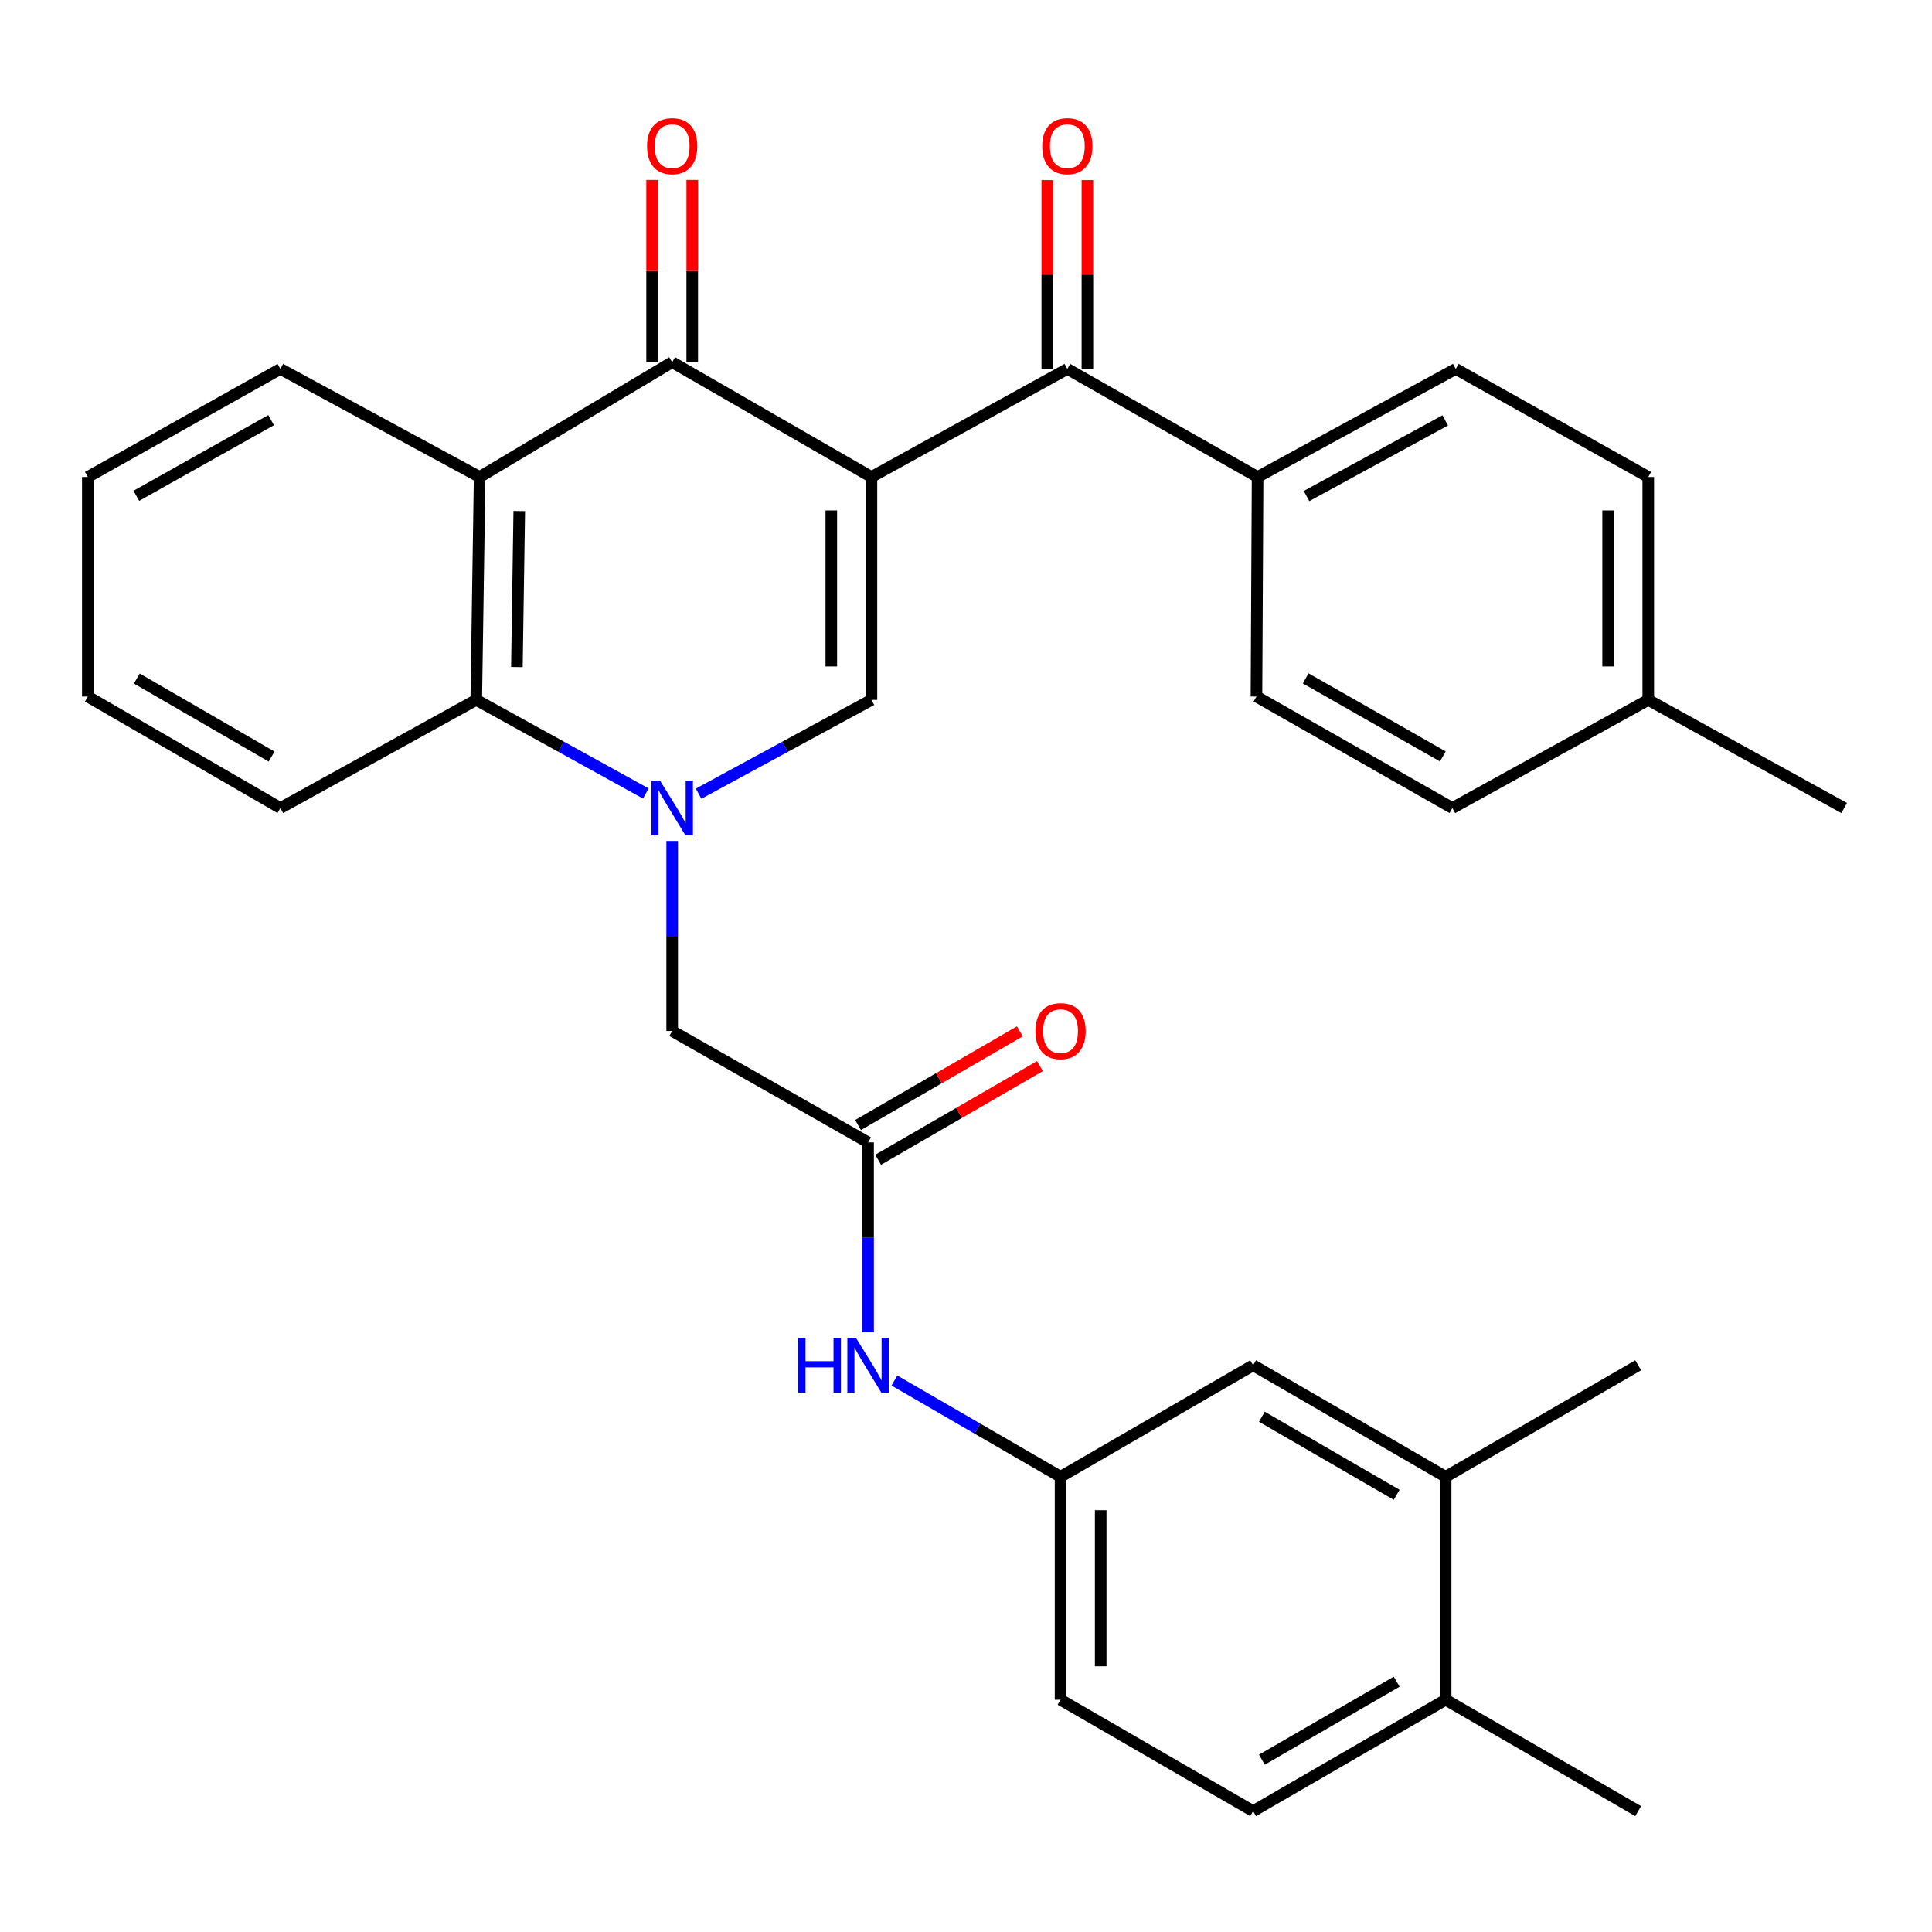 <?xml version='1.0' encoding='iso-8859-1'?>
<svg version='1.1' baseProfile='full'
              xmlns='http://www.w3.org/2000/svg'
                      xmlns:rdkit='http://www.rdkit.org/xml'
                      xmlns:xlink='http://www.w3.org/1999/xlink'
                  xml:space='preserve'
width='1000px' height='1000px' viewBox='0 0 1000 1000'>
<!-- END OF HEADER -->
<rect style='opacity:1.0;fill:#FFFFFF;stroke:none' width='1000' height='1000' x='0' y='0'> </rect>
<path class='bond-1' d='M 451.056,246.899 L 451.056,362.261' style='fill:none;fill-rule:evenodd;stroke:#000000;stroke-width:6px;stroke-linecap:butt;stroke-linejoin:miter;stroke-opacity:1' />
<path class='bond-1' d='M 430.282,264.203 L 430.282,344.957' style='fill:none;fill-rule:evenodd;stroke:#000000;stroke-width:6px;stroke-linecap:butt;stroke-linejoin:miter;stroke-opacity:1' />
<path class='bond-2' d='M 451.056,246.899 L 347.916,187.464' style='fill:none;fill-rule:evenodd;stroke:#000000;stroke-width:6px;stroke-linecap:butt;stroke-linejoin:miter;stroke-opacity:1' />
<path class='bond-4' d='M 451.056,246.899 L 552.453,190.961' style='fill:none;fill-rule:evenodd;stroke:#000000;stroke-width:6px;stroke-linecap:butt;stroke-linejoin:miter;stroke-opacity:1' />
<path class='bond-0' d='M 361.589,410.813 L 406.322,386.537' style='fill:none;fill-rule:evenodd;stroke:#0000FF;stroke-width:6px;stroke-linecap:butt;stroke-linejoin:miter;stroke-opacity:1' />
<path class='bond-0' d='M 406.322,386.537 L 451.056,362.261' style='fill:none;fill-rule:evenodd;stroke:#000000;stroke-width:6px;stroke-linecap:butt;stroke-linejoin:miter;stroke-opacity:1' />
<path class='bond-7' d='M 347.916,435.279 L 347.916,484.454' style='fill:none;fill-rule:evenodd;stroke:#0000FF;stroke-width:6px;stroke-linecap:butt;stroke-linejoin:miter;stroke-opacity:1' />
<path class='bond-7' d='M 347.916,484.454 L 347.916,533.63' style='fill:none;fill-rule:evenodd;stroke:#000000;stroke-width:6px;stroke-linecap:butt;stroke-linejoin:miter;stroke-opacity:1' />
<path class='bond-31' d='M 334.28,410.707 L 290.393,386.484' style='fill:none;fill-rule:evenodd;stroke:#0000FF;stroke-width:6px;stroke-linecap:butt;stroke-linejoin:miter;stroke-opacity:1' />
<path class='bond-31' d='M 290.393,386.484 L 246.507,362.261' style='fill:none;fill-rule:evenodd;stroke:#000000;stroke-width:6px;stroke-linecap:butt;stroke-linejoin:miter;stroke-opacity:1' />
<path class='bond-3' d='M 347.916,187.464 L 248.261,246.899' style='fill:none;fill-rule:evenodd;stroke:#000000;stroke-width:6px;stroke-linecap:butt;stroke-linejoin:miter;stroke-opacity:1' />
<path class='bond-11' d='M 358.302,187.464 L 358.302,140.299' style='fill:none;fill-rule:evenodd;stroke:#000000;stroke-width:6px;stroke-linecap:butt;stroke-linejoin:miter;stroke-opacity:1' />
<path class='bond-11' d='M 358.302,140.299 L 358.302,93.133' style='fill:none;fill-rule:evenodd;stroke:#FF0000;stroke-width:6px;stroke-linecap:butt;stroke-linejoin:miter;stroke-opacity:1' />
<path class='bond-11' d='M 337.529,187.464 L 337.529,140.299' style='fill:none;fill-rule:evenodd;stroke:#000000;stroke-width:6px;stroke-linecap:butt;stroke-linejoin:miter;stroke-opacity:1' />
<path class='bond-11' d='M 337.529,140.299 L 337.529,93.133' style='fill:none;fill-rule:evenodd;stroke:#FF0000;stroke-width:6px;stroke-linecap:butt;stroke-linejoin:miter;stroke-opacity:1' />
<path class='bond-5' d='M 248.261,246.899 L 246.507,362.261' style='fill:none;fill-rule:evenodd;stroke:#000000;stroke-width:6px;stroke-linecap:butt;stroke-linejoin:miter;stroke-opacity:1' />
<path class='bond-5' d='M 268.769,264.519 L 267.541,345.272' style='fill:none;fill-rule:evenodd;stroke:#000000;stroke-width:6px;stroke-linecap:butt;stroke-linejoin:miter;stroke-opacity:1' />
<path class='bond-21' d='M 248.261,246.899 L 145.121,190.961' style='fill:none;fill-rule:evenodd;stroke:#000000;stroke-width:6px;stroke-linecap:butt;stroke-linejoin:miter;stroke-opacity:1' />
<path class='bond-9' d='M 552.453,190.961 L 650.93,246.899' style='fill:none;fill-rule:evenodd;stroke:#000000;stroke-width:6px;stroke-linecap:butt;stroke-linejoin:miter;stroke-opacity:1' />
<path class='bond-12' d='M 562.84,190.961 L 562.84,142.091' style='fill:none;fill-rule:evenodd;stroke:#000000;stroke-width:6px;stroke-linecap:butt;stroke-linejoin:miter;stroke-opacity:1' />
<path class='bond-12' d='M 562.84,142.091 L 562.84,93.221' style='fill:none;fill-rule:evenodd;stroke:#FF0000;stroke-width:6px;stroke-linecap:butt;stroke-linejoin:miter;stroke-opacity:1' />
<path class='bond-12' d='M 542.066,190.961 L 542.066,142.091' style='fill:none;fill-rule:evenodd;stroke:#000000;stroke-width:6px;stroke-linecap:butt;stroke-linejoin:miter;stroke-opacity:1' />
<path class='bond-12' d='M 542.066,142.091 L 542.066,93.221' style='fill:none;fill-rule:evenodd;stroke:#FF0000;stroke-width:6px;stroke-linecap:butt;stroke-linejoin:miter;stroke-opacity:1' />
<path class='bond-25' d='M 246.507,362.261 L 145.121,418.234' style='fill:none;fill-rule:evenodd;stroke:#000000;stroke-width:6px;stroke-linecap:butt;stroke-linejoin:miter;stroke-opacity:1' />
<path class='bond-6' d='M 449.324,591.299 L 347.916,533.63' style='fill:none;fill-rule:evenodd;stroke:#000000;stroke-width:6px;stroke-linecap:butt;stroke-linejoin:miter;stroke-opacity:1' />
<path class='bond-8' d='M 449.324,591.299 L 449.324,640.464' style='fill:none;fill-rule:evenodd;stroke:#000000;stroke-width:6px;stroke-linecap:butt;stroke-linejoin:miter;stroke-opacity:1' />
<path class='bond-8' d='M 449.324,640.464 L 449.324,689.628' style='fill:none;fill-rule:evenodd;stroke:#0000FF;stroke-width:6px;stroke-linecap:butt;stroke-linejoin:miter;stroke-opacity:1' />
<path class='bond-16' d='M 454.528,600.288 L 496.399,576.049' style='fill:none;fill-rule:evenodd;stroke:#000000;stroke-width:6px;stroke-linecap:butt;stroke-linejoin:miter;stroke-opacity:1' />
<path class='bond-16' d='M 496.399,576.049 L 538.271,551.811' style='fill:none;fill-rule:evenodd;stroke:#FF0000;stroke-width:6px;stroke-linecap:butt;stroke-linejoin:miter;stroke-opacity:1' />
<path class='bond-16' d='M 444.121,582.31 L 485.992,558.071' style='fill:none;fill-rule:evenodd;stroke:#000000;stroke-width:6px;stroke-linecap:butt;stroke-linejoin:miter;stroke-opacity:1' />
<path class='bond-16' d='M 485.992,558.071 L 527.863,533.832' style='fill:none;fill-rule:evenodd;stroke:#FF0000;stroke-width:6px;stroke-linecap:butt;stroke-linejoin:miter;stroke-opacity:1' />
<path class='bond-13' d='M 462.943,714.561 L 505.944,739.469' style='fill:none;fill-rule:evenodd;stroke:#0000FF;stroke-width:6px;stroke-linecap:butt;stroke-linejoin:miter;stroke-opacity:1' />
<path class='bond-13' d='M 505.944,739.469 L 548.944,764.376' style='fill:none;fill-rule:evenodd;stroke:#000000;stroke-width:6px;stroke-linecap:butt;stroke-linejoin:miter;stroke-opacity:1' />
<path class='bond-17' d='M 650.93,246.899 L 753.493,190.961' style='fill:none;fill-rule:evenodd;stroke:#000000;stroke-width:6px;stroke-linecap:butt;stroke-linejoin:miter;stroke-opacity:1' />
<path class='bond-17' d='M 676.262,256.746 L 748.056,217.589' style='fill:none;fill-rule:evenodd;stroke:#000000;stroke-width:6px;stroke-linecap:butt;stroke-linejoin:miter;stroke-opacity:1' />
<path class='bond-18' d='M 650.93,246.899 L 650.342,360.53' style='fill:none;fill-rule:evenodd;stroke:#000000;stroke-width:6px;stroke-linecap:butt;stroke-linejoin:miter;stroke-opacity:1' />
<path class='bond-10' d='M 748.265,764.376 L 648.611,706.673' style='fill:none;fill-rule:evenodd;stroke:#000000;stroke-width:6px;stroke-linecap:butt;stroke-linejoin:miter;stroke-opacity:1' />
<path class='bond-10' d='M 722.908,773.698 L 653.149,733.305' style='fill:none;fill-rule:evenodd;stroke:#000000;stroke-width:6px;stroke-linecap:butt;stroke-linejoin:miter;stroke-opacity:1' />
<path class='bond-26' d='M 748.265,764.376 L 847.909,706.673' style='fill:none;fill-rule:evenodd;stroke:#000000;stroke-width:6px;stroke-linecap:butt;stroke-linejoin:miter;stroke-opacity:1' />
<path class='bond-34' d='M 748.265,764.376 L 748.265,879.773' style='fill:none;fill-rule:evenodd;stroke:#000000;stroke-width:6px;stroke-linecap:butt;stroke-linejoin:miter;stroke-opacity:1' />
<path class='bond-14' d='M 548.944,764.376 L 648.611,706.673' style='fill:none;fill-rule:evenodd;stroke:#000000;stroke-width:6px;stroke-linecap:butt;stroke-linejoin:miter;stroke-opacity:1' />
<path class='bond-20' d='M 548.944,764.376 L 548.944,879.773' style='fill:none;fill-rule:evenodd;stroke:#000000;stroke-width:6px;stroke-linecap:butt;stroke-linejoin:miter;stroke-opacity:1' />
<path class='bond-20' d='M 569.718,781.686 L 569.718,862.463' style='fill:none;fill-rule:evenodd;stroke:#000000;stroke-width:6px;stroke-linecap:butt;stroke-linejoin:miter;stroke-opacity:1' />
<path class='bond-15' d='M 748.265,879.773 L 648.611,937.442' style='fill:none;fill-rule:evenodd;stroke:#000000;stroke-width:6px;stroke-linecap:butt;stroke-linejoin:miter;stroke-opacity:1' />
<path class='bond-15' d='M 722.912,870.443 L 653.154,910.812' style='fill:none;fill-rule:evenodd;stroke:#000000;stroke-width:6px;stroke-linecap:butt;stroke-linejoin:miter;stroke-opacity:1' />
<path class='bond-27' d='M 748.265,879.773 L 847.909,937.442' style='fill:none;fill-rule:evenodd;stroke:#000000;stroke-width:6px;stroke-linecap:butt;stroke-linejoin:miter;stroke-opacity:1' />
<path class='bond-22' d='M 753.493,190.961 L 853.137,246.899' style='fill:none;fill-rule:evenodd;stroke:#000000;stroke-width:6px;stroke-linecap:butt;stroke-linejoin:miter;stroke-opacity:1' />
<path class='bond-23' d='M 650.342,360.53 L 751.739,418.234' style='fill:none;fill-rule:evenodd;stroke:#000000;stroke-width:6px;stroke-linecap:butt;stroke-linejoin:miter;stroke-opacity:1' />
<path class='bond-23' d='M 675.826,351.131 L 746.804,391.523' style='fill:none;fill-rule:evenodd;stroke:#000000;stroke-width:6px;stroke-linecap:butt;stroke-linejoin:miter;stroke-opacity:1' />
<path class='bond-19' d='M 648.611,937.442 L 548.944,879.773' style='fill:none;fill-rule:evenodd;stroke:#000000;stroke-width:6px;stroke-linecap:butt;stroke-linejoin:miter;stroke-opacity:1' />
<path class='bond-29' d='M 145.121,190.961 L 45.455,246.899' style='fill:none;fill-rule:evenodd;stroke:#000000;stroke-width:6px;stroke-linecap:butt;stroke-linejoin:miter;stroke-opacity:1' />
<path class='bond-29' d='M 140.338,217.467 L 70.572,256.624' style='fill:none;fill-rule:evenodd;stroke:#000000;stroke-width:6px;stroke-linecap:butt;stroke-linejoin:miter;stroke-opacity:1' />
<path class='bond-32' d='M 853.137,246.899 L 853.137,362.261' style='fill:none;fill-rule:evenodd;stroke:#000000;stroke-width:6px;stroke-linecap:butt;stroke-linejoin:miter;stroke-opacity:1' />
<path class='bond-32' d='M 832.363,264.203 L 832.363,344.957' style='fill:none;fill-rule:evenodd;stroke:#000000;stroke-width:6px;stroke-linecap:butt;stroke-linejoin:miter;stroke-opacity:1' />
<path class='bond-24' d='M 751.739,418.234 L 853.137,362.261' style='fill:none;fill-rule:evenodd;stroke:#000000;stroke-width:6px;stroke-linecap:butt;stroke-linejoin:miter;stroke-opacity:1' />
<path class='bond-28' d='M 853.137,362.261 L 954.545,418.234' style='fill:none;fill-rule:evenodd;stroke:#000000;stroke-width:6px;stroke-linecap:butt;stroke-linejoin:miter;stroke-opacity:1' />
<path class='bond-33' d='M 145.121,418.234 L 45.455,360.53' style='fill:none;fill-rule:evenodd;stroke:#000000;stroke-width:6px;stroke-linecap:butt;stroke-linejoin:miter;stroke-opacity:1' />
<path class='bond-33' d='M 140.579,391.6 L 70.813,351.208' style='fill:none;fill-rule:evenodd;stroke:#000000;stroke-width:6px;stroke-linecap:butt;stroke-linejoin:miter;stroke-opacity:1' />
<path class='bond-30' d='M 45.455,246.899 L 45.455,360.53' style='fill:none;fill-rule:evenodd;stroke:#000000;stroke-width:6px;stroke-linecap:butt;stroke-linejoin:miter;stroke-opacity:1' />
<path  class='atom-1' d='M 341.656 404.074
L 350.936 419.074
Q 351.856 420.554, 353.336 423.234
Q 354.816 425.914, 354.896 426.074
L 354.896 404.074
L 358.656 404.074
L 358.656 432.394
L 354.776 432.394
L 344.816 415.994
Q 343.656 414.074, 342.416 411.874
Q 341.216 409.674, 340.856 408.994
L 340.856 432.394
L 337.176 432.394
L 337.176 404.074
L 341.656 404.074
' fill='#0000FF'/>
<path  class='atom-9' d='M 413.104 692.513
L 416.944 692.513
L 416.944 704.553
L 431.424 704.553
L 431.424 692.513
L 435.264 692.513
L 435.264 720.833
L 431.424 720.833
L 431.424 707.753
L 416.944 707.753
L 416.944 720.833
L 413.104 720.833
L 413.104 692.513
' fill='#0000FF'/>
<path  class='atom-9' d='M 443.064 692.513
L 452.344 707.513
Q 453.264 708.993, 454.744 711.673
Q 456.224 714.353, 456.304 714.513
L 456.304 692.513
L 460.064 692.513
L 460.064 720.833
L 456.184 720.833
L 446.224 704.433
Q 445.064 702.513, 443.824 700.313
Q 442.624 698.113, 442.264 697.433
L 442.264 720.833
L 438.584 720.833
L 438.584 692.513
L 443.064 692.513
' fill='#0000FF'/>
<path  class='atom-12' d='M 334.916 75.656
Q 334.916 68.856, 338.276 65.056
Q 341.636 61.256, 347.916 61.256
Q 354.196 61.256, 357.556 65.056
Q 360.916 68.856, 360.916 75.656
Q 360.916 82.536, 357.516 86.456
Q 354.116 90.336, 347.916 90.336
Q 341.676 90.336, 338.276 86.456
Q 334.916 82.576, 334.916 75.656
M 347.916 87.136
Q 352.236 87.136, 354.556 84.256
Q 356.916 81.336, 356.916 75.656
Q 356.916 70.096, 354.556 67.296
Q 352.236 64.456, 347.916 64.456
Q 343.596 64.456, 341.236 67.256
Q 338.916 70.056, 338.916 75.656
Q 338.916 81.376, 341.236 84.256
Q 343.596 87.136, 347.916 87.136
' fill='#FF0000'/>
<path  class='atom-13' d='M 539.453 75.656
Q 539.453 68.856, 542.813 65.056
Q 546.173 61.256, 552.453 61.256
Q 558.733 61.256, 562.093 65.056
Q 565.453 68.856, 565.453 75.656
Q 565.453 82.536, 562.053 86.456
Q 558.653 90.336, 552.453 90.336
Q 546.213 90.336, 542.813 86.456
Q 539.453 82.576, 539.453 75.656
M 552.453 87.136
Q 556.773 87.136, 559.093 84.256
Q 561.453 81.336, 561.453 75.656
Q 561.453 70.096, 559.093 67.296
Q 556.773 64.456, 552.453 64.456
Q 548.133 64.456, 545.773 67.256
Q 543.453 70.056, 543.453 75.656
Q 543.453 81.376, 545.773 84.256
Q 548.133 87.136, 552.453 87.136
' fill='#FF0000'/>
<path  class='atom-17' d='M 535.944 533.71
Q 535.944 526.91, 539.304 523.11
Q 542.664 519.31, 548.944 519.31
Q 555.224 519.31, 558.584 523.11
Q 561.944 526.91, 561.944 533.71
Q 561.944 540.59, 558.544 544.51
Q 555.144 548.39, 548.944 548.39
Q 542.704 548.39, 539.304 544.51
Q 535.944 540.63, 535.944 533.71
M 548.944 545.19
Q 553.264 545.19, 555.584 542.31
Q 557.944 539.39, 557.944 533.71
Q 557.944 528.15, 555.584 525.35
Q 553.264 522.51, 548.944 522.51
Q 544.624 522.51, 542.264 525.31
Q 539.944 528.11, 539.944 533.71
Q 539.944 539.43, 542.264 542.31
Q 544.624 545.19, 548.944 545.19
' fill='#FF0000'/>
</svg>
